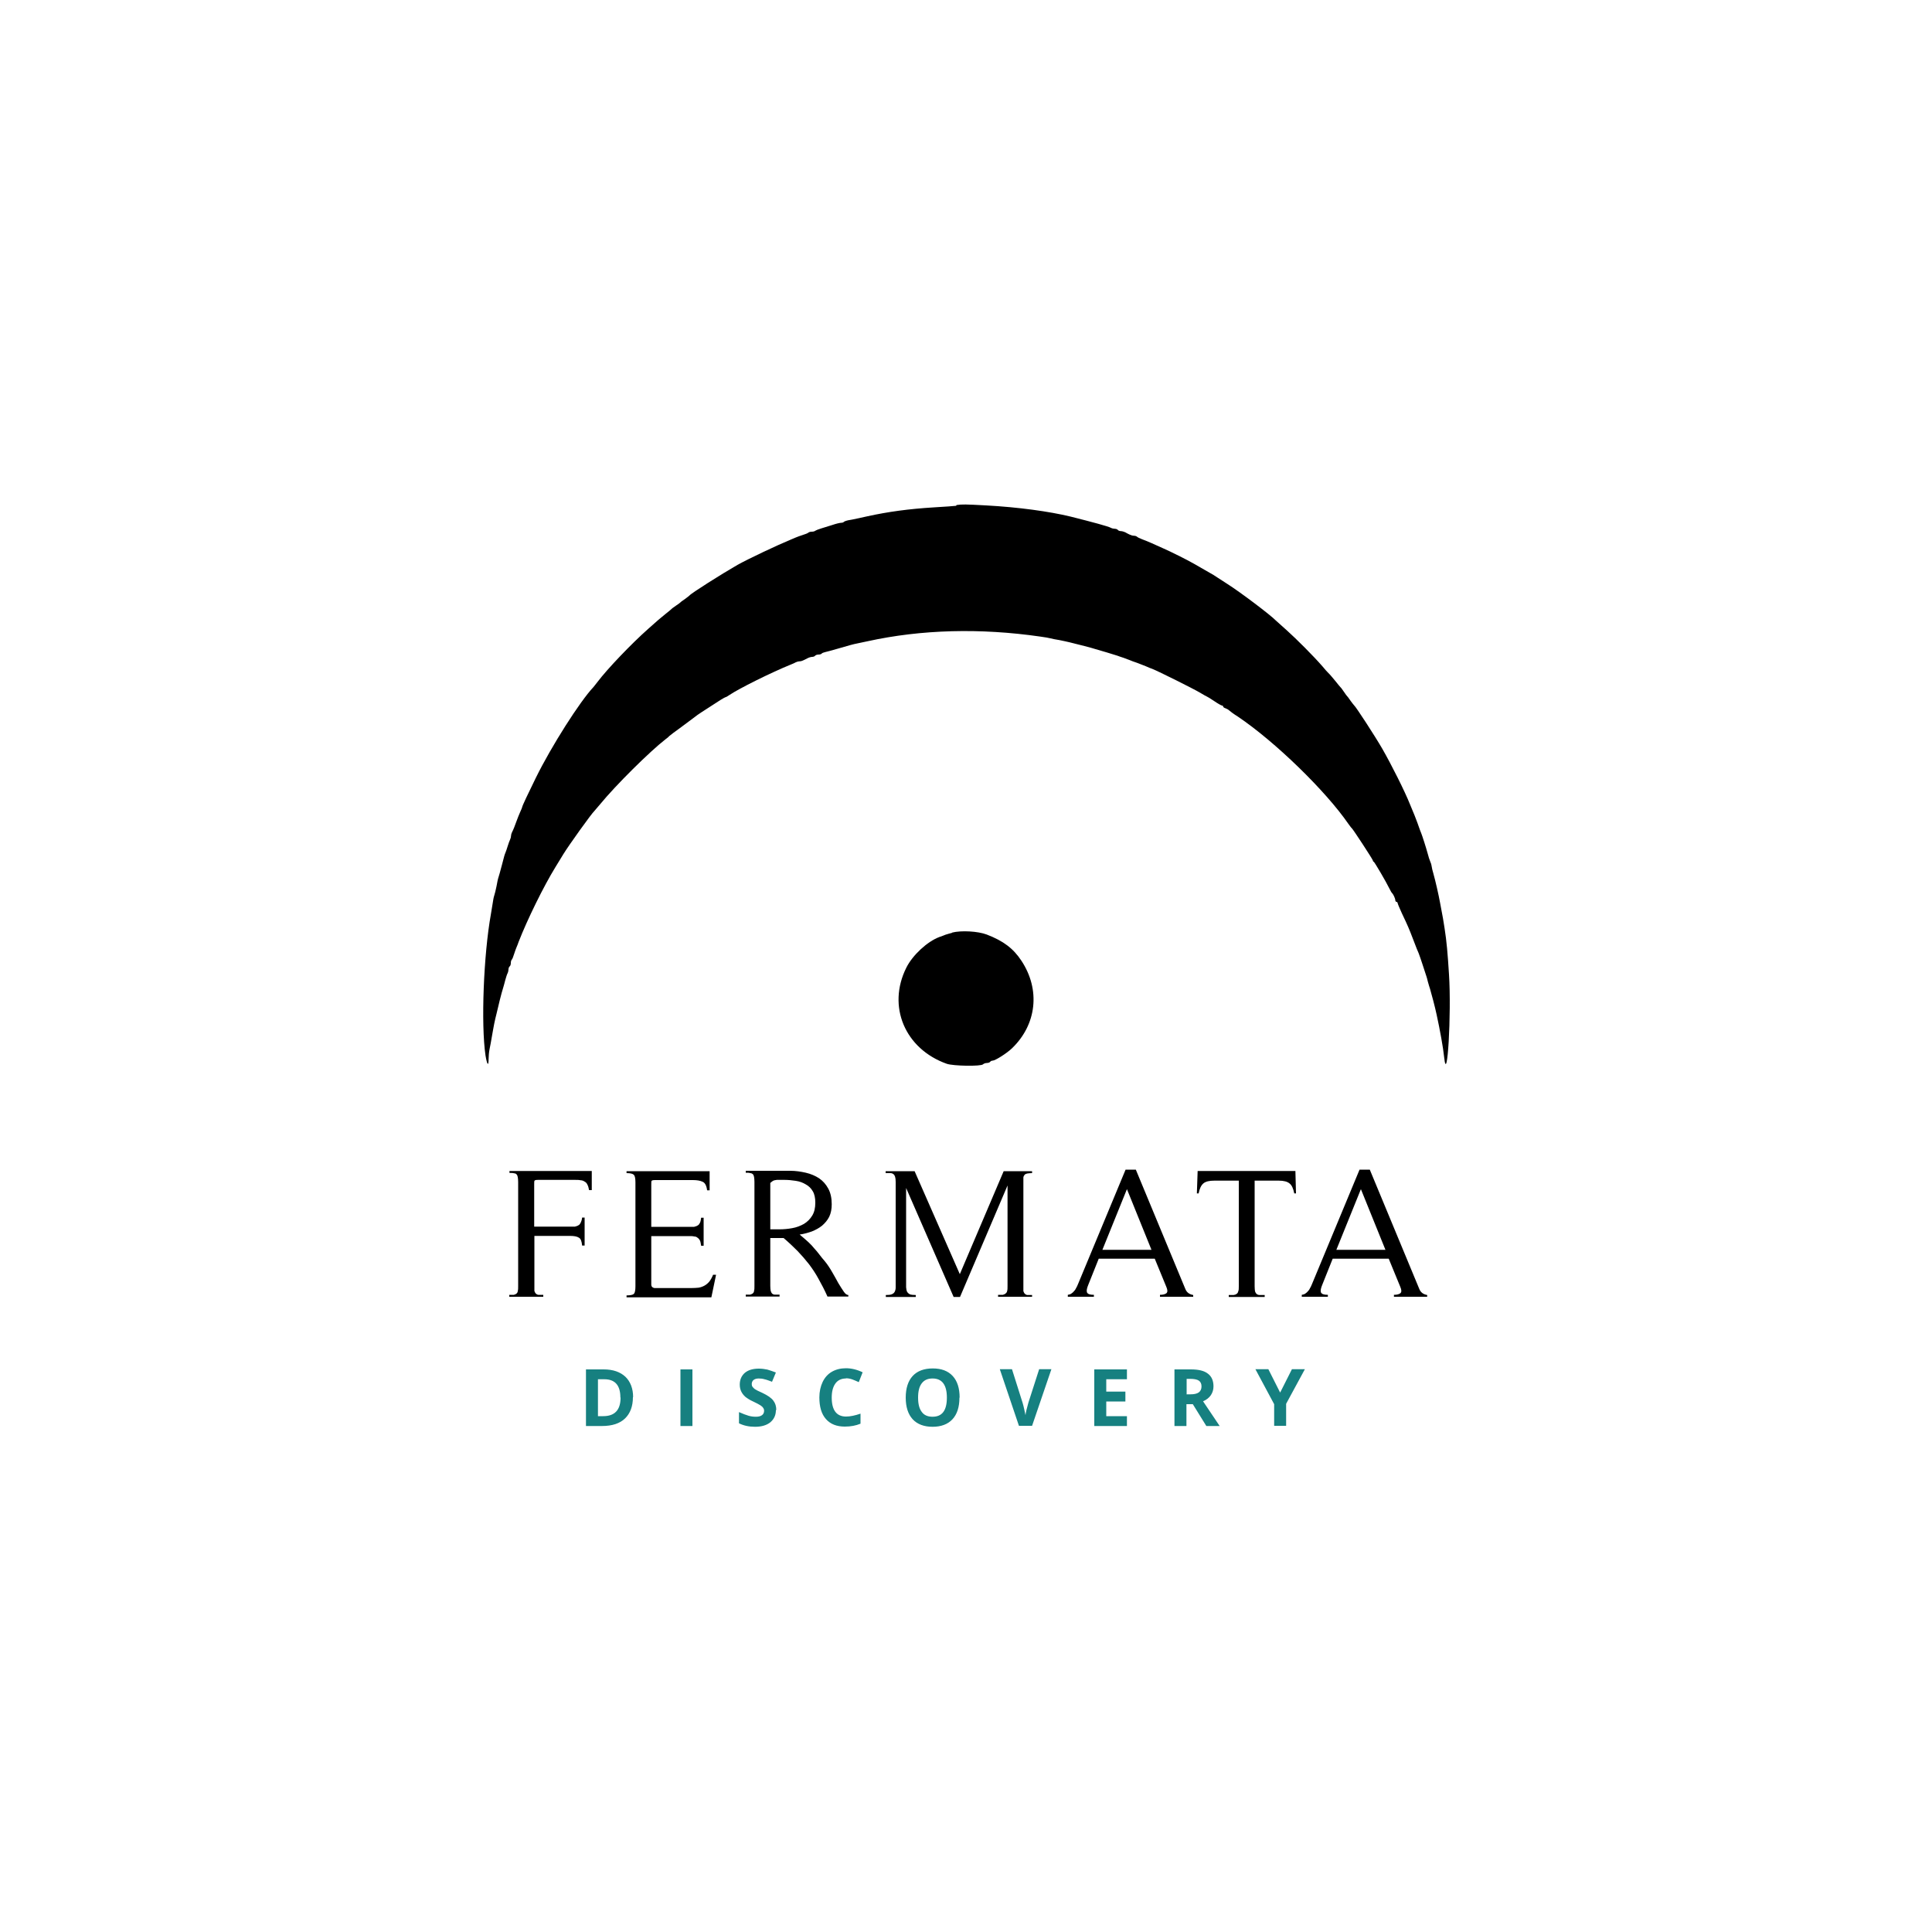 <?xml version="1.0" encoding="UTF-8"?>
<svg id="Layer_1" data-name="Layer 1" xmlns="http://www.w3.org/2000/svg" viewBox="0 0 100 100">
  <defs>
    <style>
      .cls-1, .cls-2, .cls-3, .cls-4 {
        stroke-width: 0px;
      }

      .cls-2 {
        fill: #168080;
      }

      .cls-3 {
        fill: #fff;
      }

      .cls-4 {
        fill-rule: evenodd;
      }
    </style>
  </defs>
  <rect class="cls-3" width="100" height="100"/>
  <g>
    <path class="cls-4" d="M49.49,26.18c-.08.01-.59.05-1.13.08-1.33.08-2.4.23-3.45.46-.15.03-.4.09-.55.12-.15.03-.36.08-.46.09-.1.02-.2.06-.22.08-.02.03-.09.05-.15.05s-.27.05-.44.11c-.18.06-.44.14-.58.18-.14.04-.28.1-.31.12-.03.03-.11.05-.18.05s-.15.02-.18.05c-.03.03-.16.08-.29.12-.13.04-.29.1-.36.13-.07.03-.19.08-.26.11-.66.27-2.21,1-2.76,1.31-.82.47-2.4,1.47-2.48,1.58-.02.02-.12.1-.23.18-.11.08-.22.15-.23.17-.02.02-.12.1-.23.17-.11.08-.22.15-.23.17-.02.02-.17.15-.35.29-.17.14-.33.27-.35.29-.02.02-.25.22-.52.46-.87.77-2.12,2.08-2.61,2.73-.09.12-.19.24-.23.29-.69.73-2.17,3.05-2.98,4.7-.4.81-.7,1.45-.7,1.5,0,.02-.05.14-.11.27-.06.13-.14.34-.18.45-.09.25-.17.46-.24.59-.03.06-.05.14-.05.19s-.02.13-.05.19c-.03.06-.08.2-.12.33-.04.13-.09.28-.12.35-.03.06-.08.23-.11.36-.04.14-.09.36-.13.49-.04.14-.08.31-.11.39s-.08.3-.11.49c-.04.19-.09.41-.12.49-.03.08-.06.26-.08.4-.02.14-.06.39-.09.55-.38,2.1-.52,5.71-.28,7.32.08.49.16.59.16.18,0-.14.02-.37.05-.51.03-.13.08-.42.12-.65.04-.22.09-.52.12-.66.03-.14.08-.38.12-.52.08-.36.26-1.09.34-1.33.02-.08.08-.26.11-.4.04-.14.09-.31.12-.36.03-.06.05-.15.05-.21s.03-.13.06-.15c.03-.02.06-.09.06-.17s.02-.15.05-.18c.03-.03.08-.16.12-.29.04-.13.1-.29.13-.36.03-.07.08-.19.1-.26.45-1.16,1.3-2.89,1.91-3.88.14-.22.32-.53.41-.67.26-.43,1.47-2.12,1.61-2.24.02-.02.15-.17.29-.34.81-.99,2.58-2.74,3.38-3.36.1-.07.19-.15.2-.17.02-.02.3-.24.64-.48.33-.25.65-.48.71-.53.09-.08.37-.26,1.21-.8.18-.12.35-.21.37-.21s.1-.05.19-.11c.47-.32,2.15-1.16,3.19-1.58.08-.03.19-.08.24-.11.06-.03.14-.05.19-.05.09,0,.15-.02.42-.16.07-.04.18-.07.24-.07s.13-.03.15-.06c.02-.03.1-.06.17-.06s.15-.02.17-.05c.02-.03.1-.06.19-.08.09-.02.35-.09.59-.16.7-.2.82-.24,1.08-.29.14-.03.37-.08.52-.11,2.78-.61,5.83-.69,8.94-.24.22.03.46.07.52.09.06.02.27.06.46.09.19.04.44.09.55.12.45.11,1.12.28,1.33.35.08.02.34.1.58.17.24.07.49.15.55.17.06.02.21.08.32.11.11.04.25.09.32.12.06.03.23.09.38.14.14.05.35.14.46.18.11.05.25.11.32.13.33.13,2.13,1.03,2.45,1.22.2.12.38.22.39.22s.18.1.37.23c.19.13.37.23.4.23s.06.02.06.05.05.07.12.09c.06.02.15.07.19.11.04.04.24.19.45.32,1.93,1.3,4.54,3.84,5.72,5.55.08.11.16.22.18.23.07.06,1.09,1.62,1.09,1.67,0,.03.02.06.05.07.04.02.63,1.02.82,1.41.05.1.1.19.12.2.07.07.17.29.17.37,0,.05.03.09.06.09s.06.03.06.06.1.27.22.53c.31.65.38.82.56,1.29.22.58.24.62.31.78.03.08.12.33.19.55.07.22.15.46.17.52.02.06.08.23.11.38.04.14.09.32.12.4.07.23.26.95.34,1.33.17.78.34,1.71.39,2.21.16,1.5.38-2.26.25-4.29-.07-1.1-.12-1.7-.23-2.4-.06-.38-.08-.53-.23-1.3-.08-.44-.24-1.14-.35-1.53-.04-.13-.08-.3-.09-.38s-.05-.2-.08-.26c-.03-.06-.08-.23-.12-.38-.09-.33-.28-.92-.34-1.07-.03-.06-.08-.21-.12-.32s-.09-.26-.12-.33c-.03-.07-.07-.19-.1-.26-.03-.07-.08-.2-.12-.29-.04-.09-.09-.22-.12-.29-.27-.68-.96-2.05-1.43-2.87-.38-.66-1.37-2.18-1.46-2.25-.02-.02-.1-.12-.18-.23-.08-.11-.15-.22-.17-.23-.02-.02-.1-.12-.17-.23-.08-.11-.15-.22-.17-.23-.02-.02-.15-.17-.29-.35-.14-.17-.3-.36-.35-.4-.05-.05-.19-.2-.31-.35-.45-.52-1.35-1.42-1.83-1.85-.27-.24-.53-.47-.58-.52-.28-.29-1.84-1.47-2.52-1.9-.25-.16-.48-.31-.51-.33-.03-.02-.12-.08-.2-.13-.93-.54-1.21-.7-1.73-.96-.33-.17-.74-.36-.9-.43-.16-.07-.42-.19-.58-.26-.16-.07-.38-.16-.49-.2-.11-.04-.23-.1-.26-.13-.03-.03-.1-.05-.16-.05s-.16-.03-.22-.06c-.06-.03-.17-.08-.23-.12-.06-.03-.17-.06-.23-.06s-.13-.03-.15-.06c-.02-.03-.09-.06-.15-.06s-.16-.02-.21-.05c-.15-.08-.89-.28-2.08-.58-1.11-.27-2.72-.49-4.38-.58-1.08-.06-1.24-.06-1.53-.02ZM49.29,48.28c-.13.03-.28.08-.35.1-.06.03-.21.08-.32.12-.62.23-1.39.94-1.71,1.59-1,2-.07,4.2,2.09,4.97.34.12,1.77.14,1.88.03.04-.04.13-.07.2-.07s.15-.03.17-.06c.02-.03.07-.06.12-.06.14,0,.74-.38,1.01-.64,1.28-1.23,1.48-3.03.49-4.53-.42-.64-.94-1.03-1.8-1.36-.45-.17-1.31-.22-1.79-.1Z"/>
    <path class="cls-1" d="M30.63,61.6v-.99h-4.26v.1c.1,0,.18,0,.24.02.06,0,.11.03.13.06.03.03.05.08.06.14.01.06.02.15.02.25v5.38c0,.11,0,.2-.02.26,0,.06-.03.1-.06.13s-.08.05-.14.07c-.06,0-.14,0-.24,0v.1h1.76v-.1c-.11,0-.2,0-.26,0-.06-.01-.1-.04-.13-.07s-.05-.08-.07-.13c0-.06,0-.15,0-.26v-2.59s1.84,0,1.84,0c.22,0,.37.03.46.09.1.05.15.19.17.41h.13v-1.45h-.13c-.01.11-.04.2-.07.26-.03.06-.06.11-.12.14-.04.03-.11.05-.18.07-.08,0-.17,0-.27,0h-1.84v-2.2c0-.1,0-.16.02-.18.02-.03.08-.04.19-.04h1.89c.12,0,.22,0,.3.02.08,0,.15.03.21.07.06.03.11.08.14.15.04.07.07.17.09.29h.13ZM37.06,65.98h-.15c-.06.15-.13.27-.2.36-.07.08-.15.15-.24.2-.09.05-.19.09-.31.11-.11.01-.24.02-.39.02h-1.59s-.09,0-.14,0c-.05,0-.1,0-.15,0-.04,0-.09-.02-.13-.05-.03-.03-.05-.08-.05-.13v-2.51h1.95c.11,0,.2,0,.27.02.08,0,.14.03.18.07.05.03.09.08.12.14.03.06.04.15.06.27h.13v-1.45h-.13c-.01.11-.03.2-.06.26-.03.06-.06.11-.12.14-.04.03-.11.05-.18.07-.08,0-.17,0-.27,0h-1.95v-2.2c0-.1,0-.16.02-.18.02-.03.08-.04.19-.04h1.94c.22,0,.39.03.51.09.12.05.2.2.23.44h.13v-.99h-4.3v.1c.2,0,.32.03.38.09.05.05.08.18.08.39v5.38c0,.21-.03.34-.08.39-.05.05-.18.08-.38.08v.1h4.39l.24-1.15ZM43.91,67.13v-.1c-.08,0-.16-.06-.24-.18-.08-.12-.18-.27-.28-.44-.1-.18-.2-.37-.32-.57-.12-.21-.24-.39-.37-.55-.12-.14-.22-.26-.3-.37-.08-.11-.17-.21-.26-.31-.08-.1-.18-.21-.3-.32-.12-.11-.27-.24-.45-.39.22-.03.43-.09.63-.16.2-.08.38-.18.53-.3.15-.13.28-.28.37-.46.09-.19.13-.4.13-.65,0-.32-.06-.59-.18-.81-.12-.22-.27-.39-.47-.53-.2-.13-.43-.23-.69-.29-.26-.06-.53-.1-.81-.1h-2.3v.1c.1,0,.17,0,.23.02.06,0,.11.03.14.06s.05.08.06.14c.01.06.02.15.02.25v5.38c0,.11,0,.2-.02.26,0,.06-.03.1-.06.13s-.08.05-.14.07c-.06,0-.13,0-.23,0v.1h1.75v-.1c-.1,0-.19,0-.25,0-.06,0-.11-.03-.14-.06s-.05-.08-.07-.14c-.01-.06-.02-.15-.02-.26v-2.47h.69c.27.23.51.46.72.67.21.22.41.45.59.68.18.24.35.49.5.77.15.27.31.57.46.91h1.08ZM39.87,61.23s.09-.08.14-.11c.06-.03.13-.04.2-.05.07,0,.14,0,.2,0h.19c.2,0,.39.02.59.05s.36.09.51.18c.15.08.28.2.37.36.09.15.13.35.13.59,0,.27-.05.49-.16.67s-.25.32-.43.43c-.18.1-.38.18-.61.22-.22.04-.44.06-.67.06h-.46v-2.4ZM53.42,67.13v-.1c-.1,0-.19,0-.25,0-.06-.01-.1-.04-.13-.07s-.05-.08-.07-.13c0-.06,0-.15,0-.26v-5.38c0-.1,0-.19,0-.25.01-.06.04-.11.07-.14s.08-.05.13-.06c.06-.01.15-.02.25-.02v-.1h-1.47l-2.27,5.33-2.34-5.33h-1.5v.1c.1,0,.19,0,.25,0,.07,0,.13.03.16.06.04.03.06.07.08.13.02.06.03.15.03.27v5.13c0,.13,0,.24,0,.33,0,.09-.02.16-.05.22-.03.06-.08.1-.15.13-.07.03-.17.04-.31.04v.1h1.55v-.1c-.13,0-.24-.01-.31-.04-.06-.03-.11-.08-.14-.13-.03-.06-.04-.14-.05-.23v-5.14l2.46,5.64h.33l2.46-5.77v5.2c0,.11,0,.2-.02.26-.01.06-.04.1-.08.13-.03.03-.08.05-.14.07-.06,0-.15,0-.25,0v.1h1.77ZM61.76,67.13v-.1c-.21-.04-.34-.14-.41-.32l-2.56-6.17h-.53l-2.46,5.92c-.03.06-.05.13-.09.19-.03.06-.06.12-.11.17-.04.05-.09.1-.14.13-.05.04-.12.06-.19.07v.1h1.35v-.1c-.21,0-.32-.04-.36-.13-.03-.09,0-.22.07-.39l.54-1.35h2.9l.6,1.46c.07.16.07.27,0,.33-.07.05-.18.08-.33.08v.1h1.73ZM59.6,64.69h-2.54l1.27-3.14,1.27,3.14ZM67.08,61.77l-.03-1.16h-5.06l-.04,1.16h.09c.05-.25.13-.42.25-.52.12-.1.31-.14.56-.14h1.27v5.46c0,.12,0,.21-.03.27-.01.06-.04.1-.08.13-.04.03-.09.05-.16.06-.06,0-.15,0-.25,0v.1h1.86v-.1c-.11,0-.2,0-.27,0-.06,0-.12-.03-.15-.06-.04-.03-.06-.08-.08-.13-.01-.06-.02-.15-.02-.27v-5.46h1.25c.26,0,.44.05.55.14.12.09.2.26.25.52h.1ZM73.87,67.13v-.1c-.21-.04-.34-.14-.41-.32l-2.56-6.17h-.53l-2.46,5.92c-.03.06-.05.13-.09.19-.03.06-.06.12-.11.17-.04.05-.09.1-.14.13-.05.04-.12.06-.19.07v.1h1.35v-.1c-.21,0-.32-.04-.36-.13-.03-.09,0-.22.07-.39l.54-1.35h2.9l.6,1.46c.07.16.07.27,0,.33-.07.05-.18.08-.33.08v.1h1.73ZM71.71,64.69h-2.54l1.27-3.14,1.27,3.14Z"/>
    <path class="cls-2" d="M32.76,72.31c0,.48-.14.85-.41,1.11-.27.26-.67.39-1.19.39h-.83v-2.93h.92c.48,0,.85.13,1.12.38.26.25.4.61.4,1.06ZM32.11,72.33c0-.63-.28-.94-.83-.94h-.33v1.91h.27c.6,0,.9-.32.9-.96ZM35.22,73.81v-2.93h.62v2.93h-.62ZM40.16,72.99c0,.26-.1.47-.29.63-.19.15-.45.23-.79.23-.31,0-.59-.06-.83-.18v-.58c.2.09.37.15.5.19.14.04.26.05.38.05.14,0,.24-.03.31-.08.07-.05.11-.13.11-.23,0-.06-.02-.11-.05-.15-.03-.05-.08-.09-.14-.13-.06-.04-.19-.11-.38-.2-.18-.08-.31-.17-.4-.24-.09-.08-.16-.17-.21-.27-.05-.1-.08-.22-.08-.36,0-.26.09-.46.26-.61.18-.15.42-.22.73-.22.15,0,.3.02.44.05.14.04.28.09.44.15l-.2.48c-.16-.06-.29-.11-.39-.13-.1-.03-.2-.04-.3-.04-.12,0-.21.03-.27.08-.06.05-.09.13-.09.21,0,.05.01.1.04.14.03.04.07.08.12.12.06.04.19.11.4.2.27.13.46.26.56.4.1.13.15.29.15.48ZM43.78,71.35c-.23,0-.42.09-.54.26-.13.18-.19.42-.19.73,0,.65.25.98.74.98.21,0,.46-.05.75-.15v.52c-.24.1-.51.15-.81.15-.43,0-.75-.13-.98-.39-.23-.26-.34-.63-.34-1.12,0-.3.06-.57.17-.8.11-.23.27-.41.48-.53.21-.12.45-.18.73-.18s.57.07.86.21l-.2.51c-.11-.05-.22-.1-.33-.14-.11-.04-.22-.06-.33-.06ZM49.66,72.34c0,.49-.12.86-.36,1.12-.24.26-.59.39-1.03.39s-.79-.13-1.03-.39c-.24-.26-.36-.64-.36-1.12s.12-.86.36-1.12c.24-.26.59-.39,1.04-.39s.79.13,1.03.39c.24.26.36.63.36,1.12ZM47.52,72.34c0,.33.06.57.19.74.12.17.31.25.56.25.5,0,.74-.33.74-.99s-.25-.99-.74-.99c-.25,0-.43.08-.56.25-.13.17-.19.41-.19.74ZM53.79,70.87h.63l-1,2.93h-.68l-.99-2.93h.63l.55,1.74c.03.1.06.22.09.36.03.14.05.23.06.28.01-.12.06-.34.15-.65l.56-1.74ZM58.33,73.81h-1.69v-2.93h1.69v.51h-1.07v.64h.99v.51h-.99v.76h1.07v.51ZM61.41,72.17h.2c.2,0,.34-.03.44-.1.09-.07.14-.17.14-.31s-.05-.24-.14-.3c-.09-.06-.24-.09-.44-.09h-.19v.79ZM61.41,72.68v1.13h-.62v-2.93h.85c.4,0,.69.07.88.22.19.14.29.36.29.66,0,.17-.05.33-.14.46-.09.13-.23.24-.4.31.44.66.73,1.09.86,1.28h-.69l-.7-1.13h-.33ZM66.26,72.08l.61-1.21h.67l-.97,1.79v1.14h-.62v-1.12l-.97-1.81h.67l.61,1.21Z"/>
  </g>
</svg>